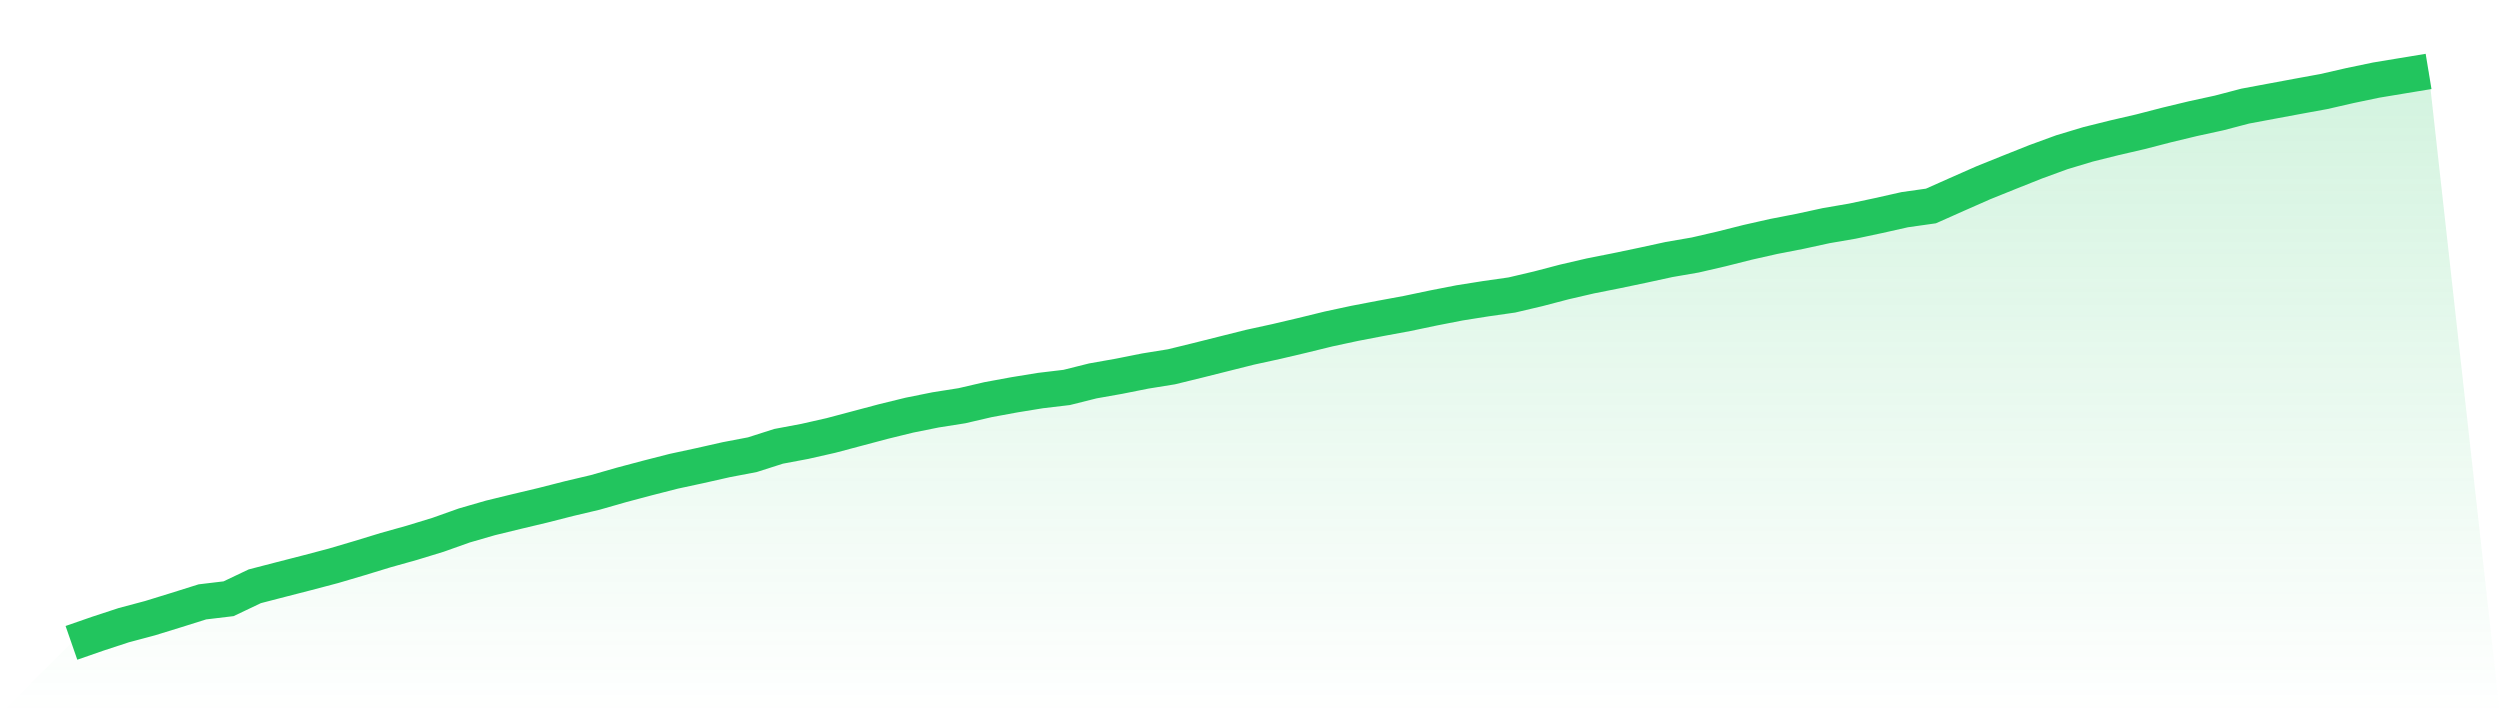 <svg viewBox="0 0 140 40" xmlns="http://www.w3.org/2000/svg">
<defs>
<linearGradient id="gradient" x1="0" x2="0" y1="0" y2="1">
<stop offset="0%" stop-color="#22c55e" stop-opacity="0.2"/>
<stop offset="100%" stop-color="#22c55e" stop-opacity="0"/>
</linearGradient>
</defs>
<path d="M4,36 L4,36 L5.467,35.49 L6.933,35.009 L8.4,34.618 L9.867,34.166 L11.333,33.705 L12.8,33.53 L14.267,32.832 L15.733,32.452 L17.2,32.075 L18.667,31.688 L20.133,31.255 L21.6,30.807 L23.067,30.396 L24.533,29.948 L26,29.426 L27.467,29.002 L28.933,28.645 L30.4,28.296 L31.867,27.922 L33.333,27.575 L34.8,27.155 L36.267,26.765 L37.733,26.39 L39.2,26.074 L40.667,25.743 L42.133,25.463 L43.6,24.994 L45.067,24.718 L46.533,24.386 L48,23.996 L49.467,23.606 L50.933,23.247 L52.4,22.952 L53.867,22.721 L55.333,22.38 L56.8,22.11 L58.267,21.871 L59.733,21.697 L61.2,21.33 L62.667,21.07 L64.133,20.778 L65.6,20.541 L67.067,20.182 L68.533,19.814 L70,19.446 L71.467,19.126 L72.933,18.781 L74.4,18.422 L75.867,18.107 L77.333,17.826 L78.8,17.555 L80.267,17.247 L81.733,16.961 L83.2,16.728 L84.667,16.519 L86.133,16.174 L87.6,15.79 L89.067,15.45 L90.533,15.159 L92,14.852 L93.467,14.533 L94.933,14.28 L96.4,13.94 L97.867,13.571 L99.333,13.24 L100.8,12.955 L102.267,12.636 L103.733,12.384 L105.2,12.072 L106.667,11.742 L108.133,11.535 L109.6,10.882 L111.067,10.235 L112.533,9.644 L114,9.06 L115.467,8.524 L116.933,8.083 L118.4,7.718 L119.867,7.378 L121.333,6.999 L122.8,6.646 L124.267,6.326 L125.733,5.942 L127.2,5.668 L128.667,5.395 L130.133,5.127 L131.6,4.791 L133.067,4.485 L134.533,4.242 L136,4 L140,40 L0,40 z" fill="url(#gradient)"/>
<path d="M4,36 L4,36 L5.467,35.49 L6.933,35.009 L8.4,34.618 L9.867,34.166 L11.333,33.705 L12.8,33.53 L14.267,32.832 L15.733,32.452 L17.2,32.075 L18.667,31.688 L20.133,31.255 L21.6,30.807 L23.067,30.396 L24.533,29.948 L26,29.426 L27.467,29.002 L28.933,28.645 L30.4,28.296 L31.867,27.922 L33.333,27.575 L34.8,27.155 L36.267,26.765 L37.733,26.39 L39.2,26.074 L40.667,25.743 L42.133,25.463 L43.6,24.994 L45.067,24.718 L46.533,24.386 L48,23.996 L49.467,23.606 L50.933,23.247 L52.4,22.952 L53.867,22.721 L55.333,22.38 L56.8,22.11 L58.267,21.871 L59.733,21.697 L61.2,21.33 L62.667,21.07 L64.133,20.778 L65.6,20.541 L67.067,20.182 L68.533,19.814 L70,19.446 L71.467,19.126 L72.933,18.781 L74.4,18.422 L75.867,18.107 L77.333,17.826 L78.8,17.555 L80.267,17.247 L81.733,16.961 L83.2,16.728 L84.667,16.519 L86.133,16.174 L87.6,15.79 L89.067,15.45 L90.533,15.159 L92,14.852 L93.467,14.533 L94.933,14.28 L96.4,13.94 L97.867,13.571 L99.333,13.24 L100.8,12.955 L102.267,12.636 L103.733,12.384 L105.2,12.072 L106.667,11.742 L108.133,11.535 L109.6,10.882 L111.067,10.235 L112.533,9.644 L114,9.06 L115.467,8.524 L116.933,8.083 L118.4,7.718 L119.867,7.378 L121.333,6.999 L122.8,6.646 L124.267,6.326 L125.733,5.942 L127.2,5.668 L128.667,5.395 L130.133,5.127 L131.6,4.791 L133.067,4.485 L134.533,4.242 L136,4" fill="none" stroke="#22c55e" stroke-width="2"/>
</svg>